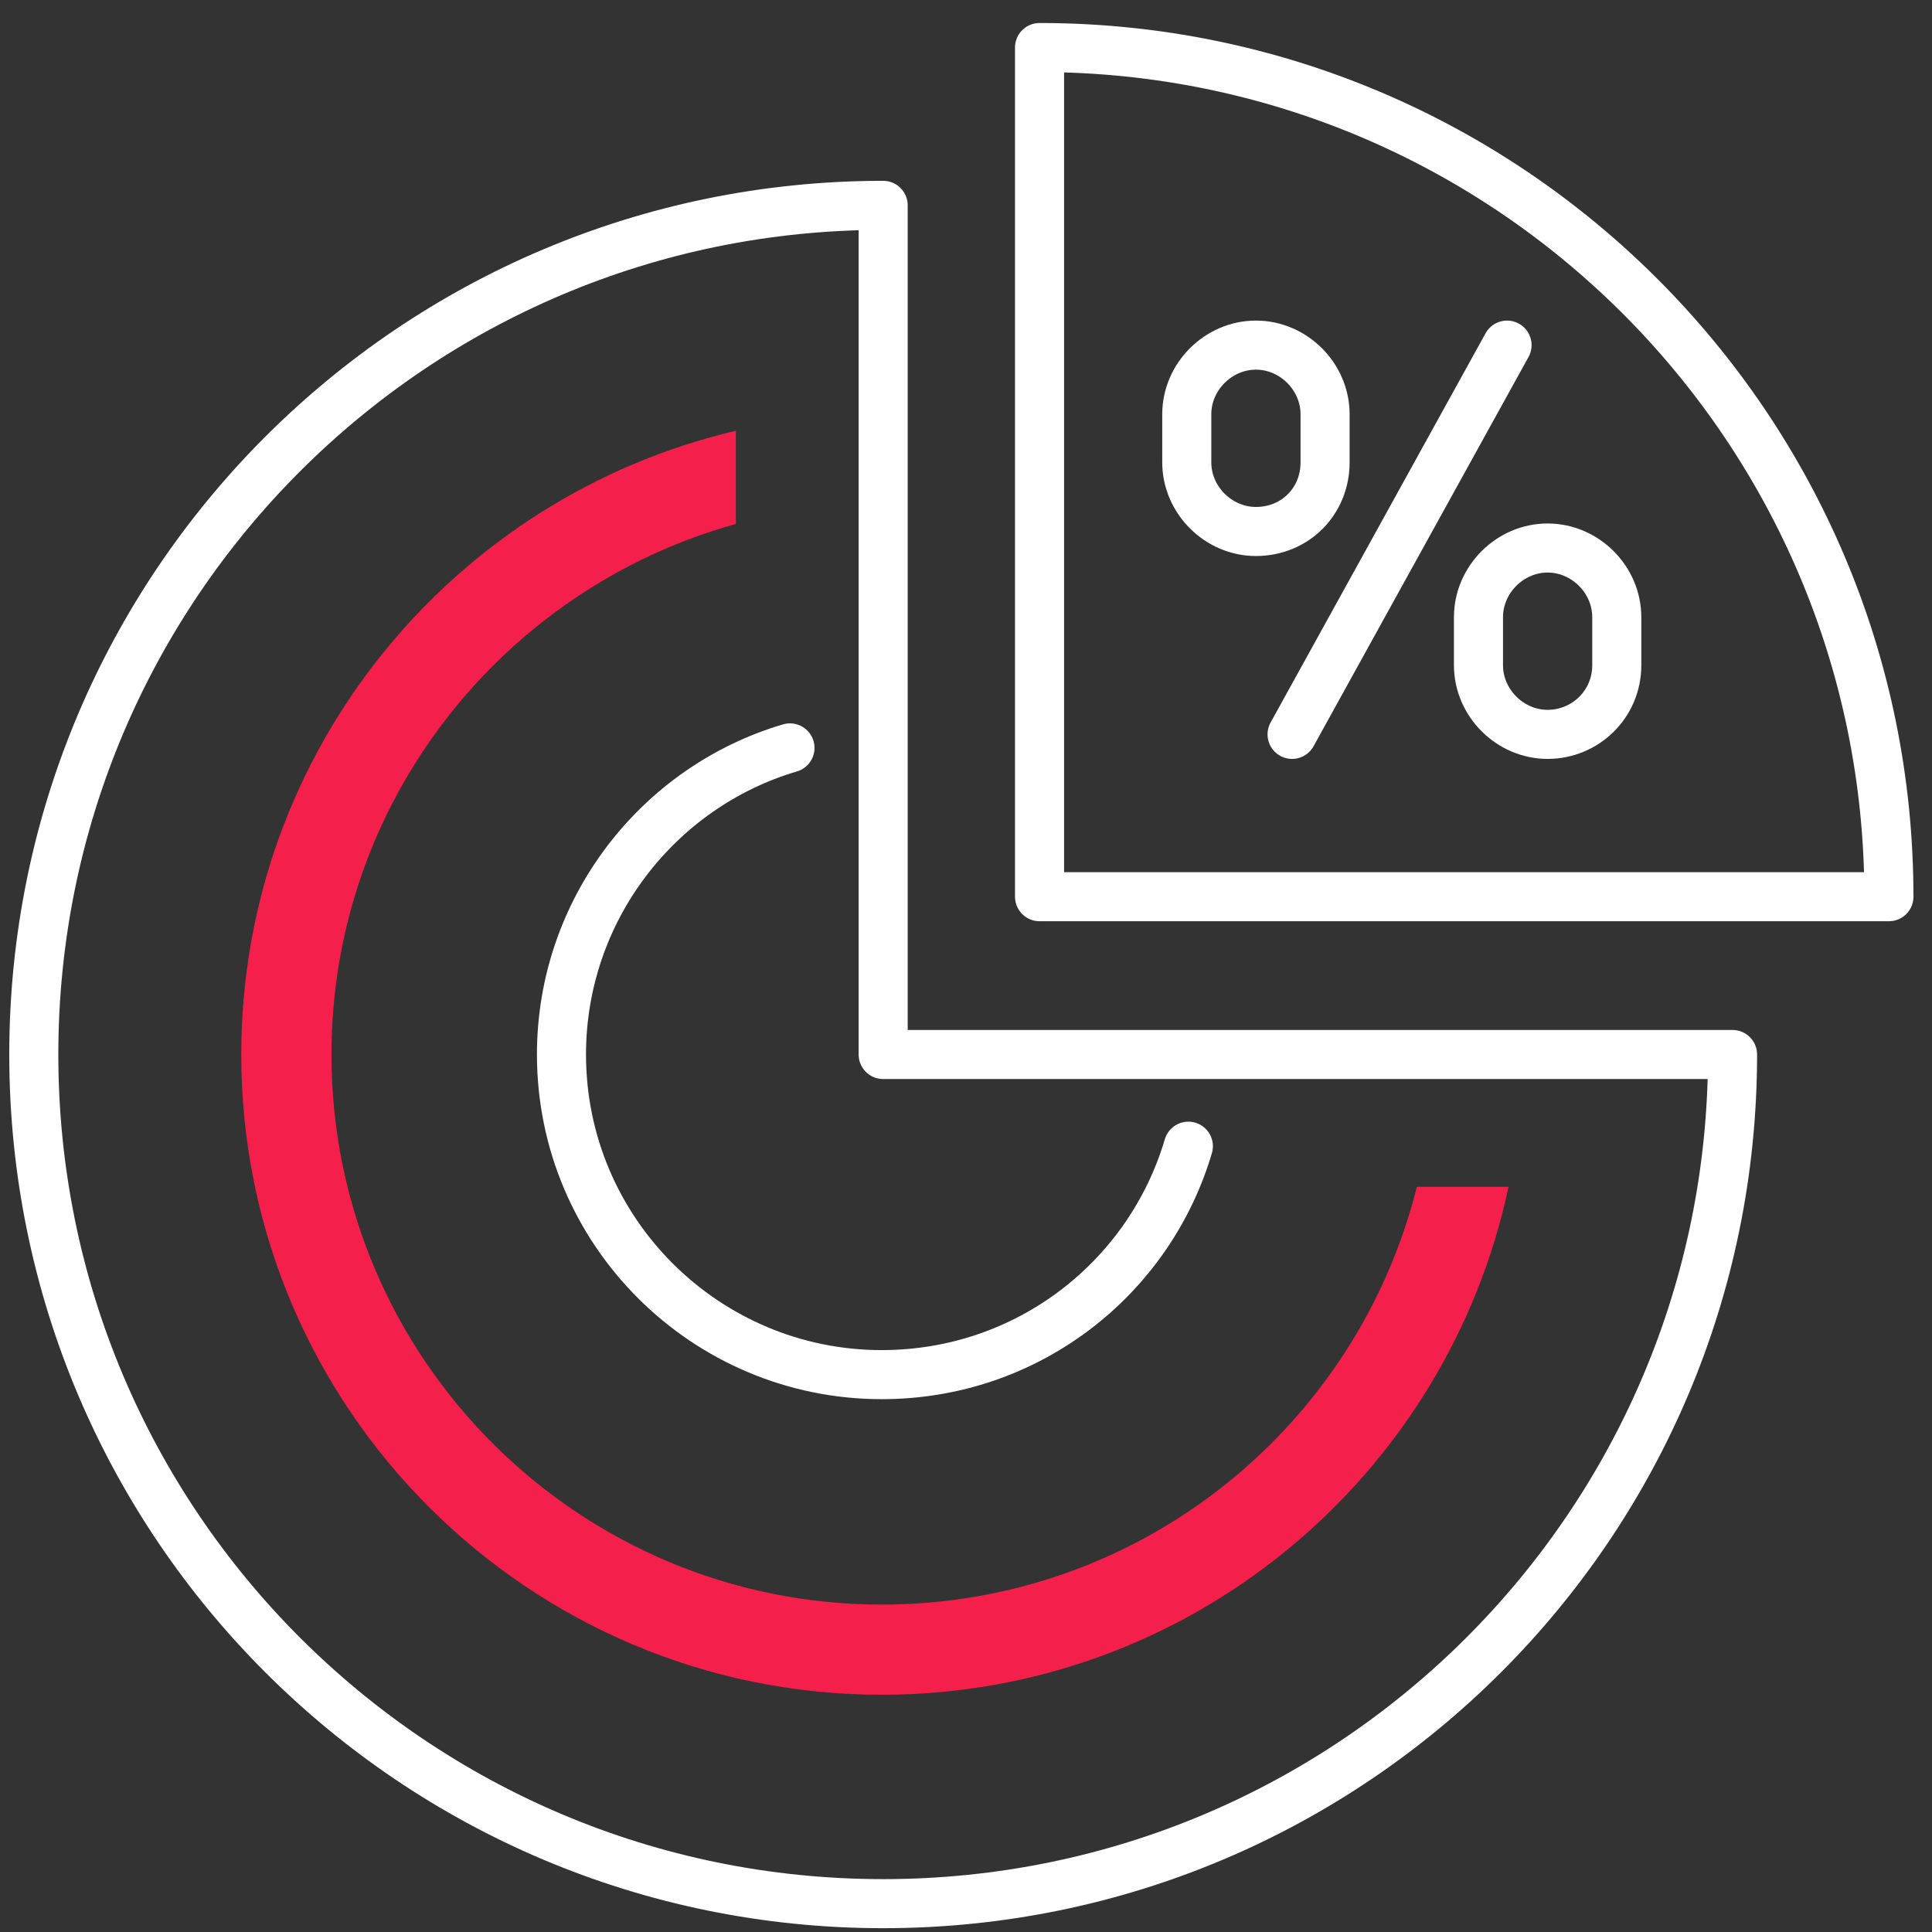 <svg width="63" height="63" viewBox="0 0 63 63" fill="none" xmlns="http://www.w3.org/2000/svg">
<rect x="0" y="0" width="63" height="63" fill="#333333" stroke="none"/>
<path d="M42.133 23.947L49.143 11.254" stroke="white" stroke-width="1.6" stroke-miterlimit="10" stroke-linecap="round" stroke-linejoin="round"/>
<path d="M50.466 23.947C49.24 23.947 48.211 22.918 48.211 21.693V20.125C48.211 18.899 49.24 17.87 50.466 17.87C51.691 17.87 52.721 18.899 52.721 20.125V21.693C52.721 22.967 51.691 23.947 50.466 23.947Z" stroke="white" stroke-width="1.6" stroke-miterlimit="10" stroke-linecap="round" stroke-linejoin="round"/>
<path d="M40.954 17.331C39.729 17.331 38.699 16.302 38.699 15.077V13.508C38.699 12.283 39.729 11.254 40.954 11.254C42.18 11.254 43.209 12.283 43.209 13.508V15.077C43.209 16.351 42.229 17.331 40.954 17.331Z" stroke="white" stroke-width="1.6" stroke-miterlimit="10" stroke-linecap="round" stroke-linejoin="round"/>
<path d="M28.799 6.696C13.504 6.696 1.102 19.096 1.102 34.386C1.102 49.677 13.504 62.076 28.799 62.076C44.093 62.076 56.496 49.677 56.496 34.386H28.799V6.696Z" stroke="white" stroke-width="1.6" stroke-miterlimit="10" stroke-linecap="round" stroke-linejoin="round"/>
<path d="M33.898 1.55V29.24H61.595C61.595 13.95 49.193 1.55 33.898 1.55Z" stroke="white" stroke-width="1.6" stroke-miterlimit="10" stroke-linecap="round" stroke-linejoin="round"/>
<path d="M25.76 24.388C21.446 25.662 18.309 29.681 18.309 34.386C18.309 40.169 23.015 44.825 28.75 44.825C33.505 44.825 37.476 41.688 38.751 37.376" stroke="white" stroke-width="1.6" stroke-miterlimit="10" stroke-linecap="round" stroke-linejoin="round"/>
<path d="M46.202 38.699C44.241 46.54 37.182 52.323 28.75 52.323C18.848 52.323 10.809 44.286 10.809 34.386C10.809 26.152 16.397 19.193 23.995 17.086V14.047C14.779 16.204 7.867 24.486 7.867 34.386C7.867 45.903 17.23 55.264 28.75 55.264C38.8 55.264 47.182 48.157 49.192 38.699H46.202Z" fill="#F41F4A"/>
</svg>
